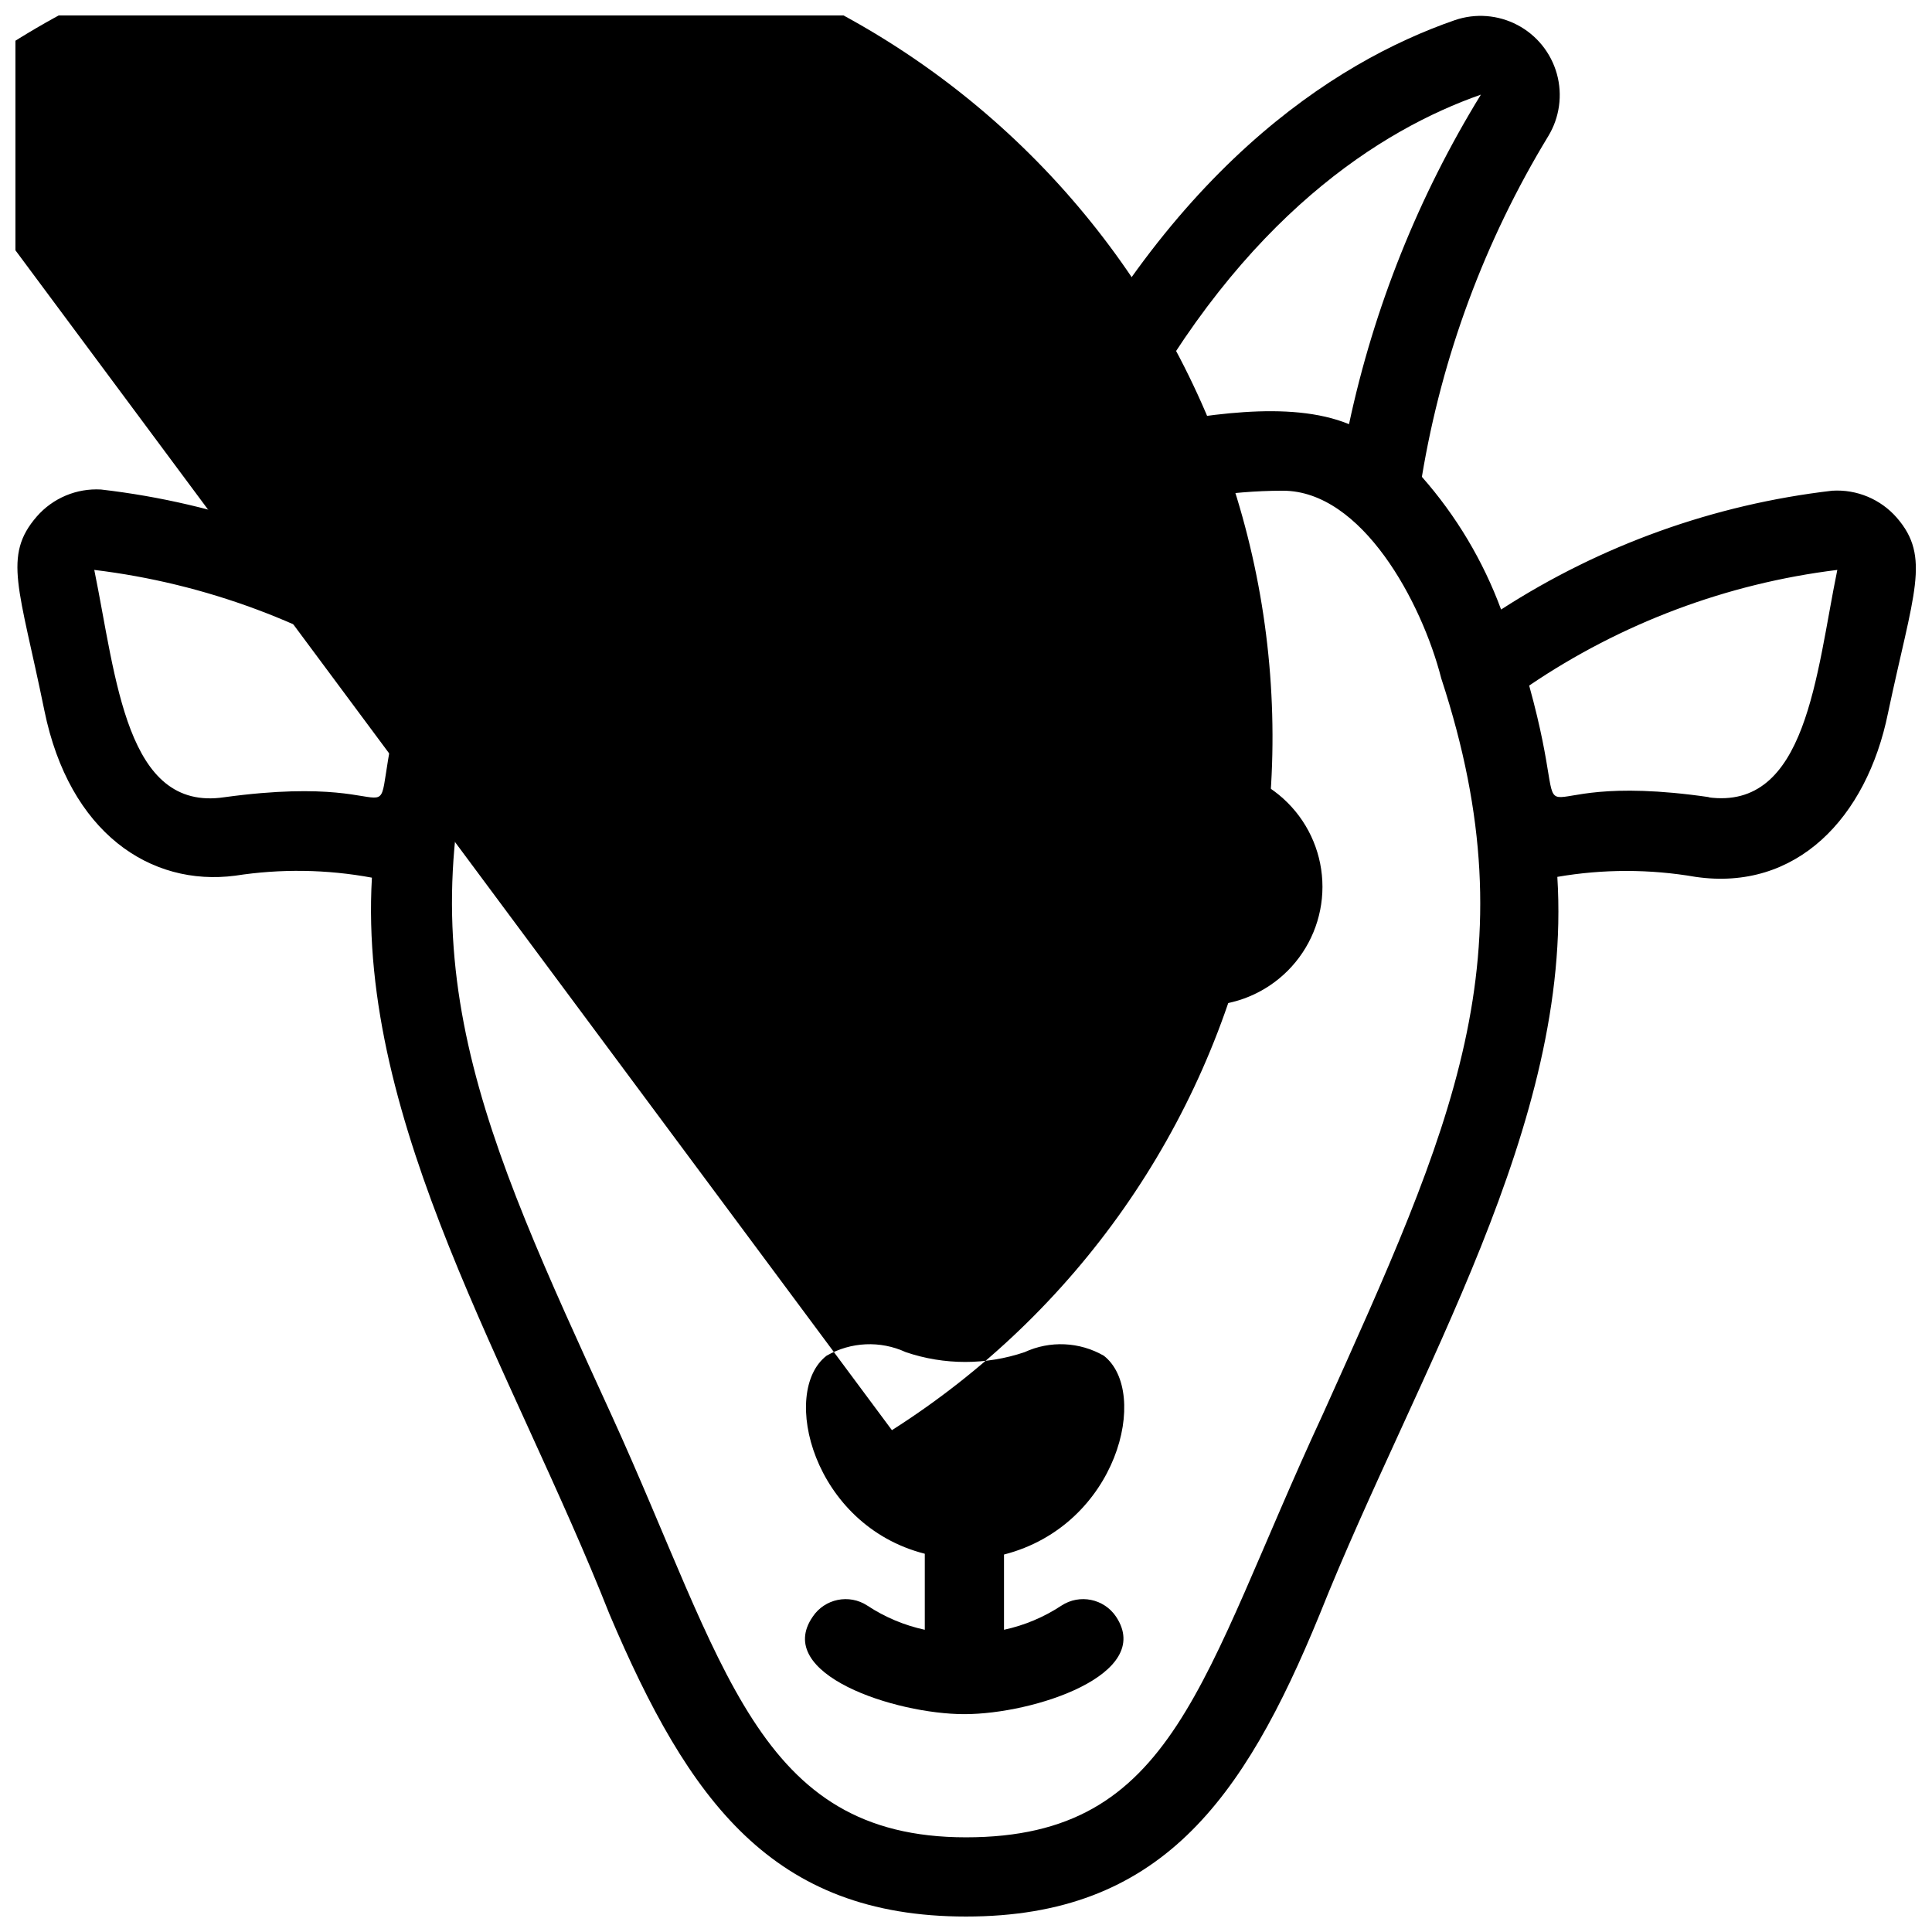 <?xml version="1.0" encoding="UTF-8"?>
<!-- Uploaded to: SVG Repo, www.svgrepo.com, Generator: SVG Repo Mixer Tools -->
<svg width="800px" height="800px" version="1.1" viewBox="144 144 512 512" xmlns="http://www.w3.org/2000/svg">
 <defs>
  <clipPath id="b">
   <path d="m148.09 148.09h503.81v503.81h-503.81z"/>
  </clipPath>
  <clipPath id="a">
   <path d="m148.09 148.09h333.91v450.91h-333.91z"/>
  </clipPath>
 </defs>
 <g clip-path="url(#b)">
  <path d="m646.66 281.18c-4.289-4.906-10.609-7.543-17.109-7.137-31.277 3.629-61.301 14.402-87.746 31.488-4.769-12.914-11.887-24.836-20.992-35.164 5.297-31.949 16.664-62.586 33.48-90.266 3.008-4.949 3.84-10.922 2.297-16.504-1.547-5.578-5.328-10.277-10.453-12.973-5.125-2.699-11.137-3.16-16.613-1.277-32.117 11.129-77.039 39.992-111.78 112.94-11.77 1.676-23.711 1.676-35.477 0-34.742-72.945-79.668-101.81-111.79-112.94-5.477-1.883-11.488-1.422-16.613 1.277-5.125 2.695-8.906 7.394-10.449 12.973-1.547 5.582-0.715 11.555 2.293 16.504 16.926 27.551 28.434 58.082 33.902 89.953-9.105 10.324-16.223 22.246-20.992 35.16-26.48-17.102-56.539-27.875-87.852-31.488-6.465-0.371-12.742 2.262-17.004 7.137-9.133 10.496-4.617 18.996 1.996 51.43 6.609 32.434 28.129 46.711 50.59 43.77 12.012-1.867 24.254-1.688 36.211 0.527-3.777 65.496 37.367 130.36 62.977 195.23 20.992 49.434 43.137 80.082 94.465 80.082 51.324 0 73.473-30.648 93.73-80.086 25.82-64.656 67.07-129.84 62.977-195.44l-0.004 0.004c12.121-2.094 24.512-2.094 36.633 0 26.66 3.883 45.344-15.535 51.012-43.453 6.715-31.805 11.438-41.25 2.309-51.746zm-110.21-112.1c-16.531 26.906-28.355 56.441-34.949 87.328-15.848-6.508-39.047-2.414-58.043 1.258 30.02-56.363 66.648-79.348 92.992-88.586zm-180 88.691c-17.949-3.57-41.984-7.766-57.938-1.258h-0.004c-6.617-30.914-18.434-60.477-34.949-87.434 26.344 9.238 62.977 32.223 92.891 88.691zm-153.04 97.508c-26.031 3.883-28.551-31.488-34.426-60.246 29.465 3.57 57.664 14.074 82.289 30.648-13.121 47.336 8.922 21.832-47.863 29.598zm291.05 163.74c-32.43 69.902-38.938 111.89-94.461 111.89s-63.816-45.867-93.941-111.89c-34.32-75.047-56.258-121.54-32.012-195.33 4.617-19.207 20.992-49.645 41.984-49.645 28.863 0 52.48 10.496 83.969 10.496s54.684-10.496 83.969-10.496c20.992 0 36.84 29.598 41.984 49.75 24.137 73.578 2.832 118.92-31.492 195.23zm102.65-163.74c-56.152-8.188-34.742 17.844-47.863-29.598h0.004c24.406-16.543 52.395-27.047 81.656-30.648-5.668 27.707-8.082 63.922-34.32 60.246z"/>
 </g>
 <path d="m368.51 379.01c0-8.352-3.32-16.363-9.223-22.266-5.906-5.906-13.914-9.223-22.266-9.223-8.352 0-16.363 3.316-22.266 9.223-5.906 5.902-9.223 13.914-9.223 22.266 0 8.352 3.316 16.359 9.223 22.266 5.902 5.902 13.914 9.223 22.266 9.223 8.352 0 16.359-3.32 22.266-9.223 5.902-5.906 9.223-13.914 9.223-22.266zm-31.488 10.496c-5.797 0-10.496-4.699-10.496-10.496 0-5.797 4.699-10.496 10.496-10.496 5.797 0 10.496 4.699 10.496 10.496 0 5.797-4.699 10.496-10.496 10.496z"/>
 <path d="m462.98 347.52c-8.352 0-16.363 3.316-22.266 9.223-5.906 5.902-9.223 13.914-9.223 22.266 0 8.352 3.316 16.359 9.223 22.266 5.902 5.902 13.914 9.223 22.266 9.223 8.348 0 16.359-3.32 22.262-9.223 5.906-5.906 9.223-13.914 9.223-22.266 0-8.352-3.316-16.363-9.223-22.266-5.902-5.906-13.914-9.223-22.262-9.223zm0 41.984c-5.797 0-10.496-4.699-10.496-10.496 0-5.797 4.699-10.496 10.496-10.496 5.797 0 10.496 4.699 10.496 10.496 0 5.797-4.699 10.496-10.496 10.496z"/>
 <g clip-path="url(#a)">
  <path d="m436.52 503.28c-6.43-3.699-14.254-4.055-20.992-0.945-10.211 3.461-21.277 3.461-31.488 0-6.734-3.109-14.559-2.754-20.992 0.945-12.387 9.551-3.672 44.922 26.031 52.48v20.152-0.004c-5.426-1.172-10.586-3.344-15.219-6.402-4.816-3.16-11.281-1.848-14.484 2.941-10.496 15.219 21.832 25.82 40.199 25.82s50.383-10.496 40.199-25.82c-3.203-4.789-9.668-6.102-14.484-2.941-4.633 3.059-9.793 5.231-15.219 6.402v-19.941c30.23-7.766 38.73-43.137 26.449-52.688zm-15.531 12.172m-40.621 7.559-272.9-367.36c12.797 3.883 26.461 3.883 39.258 0 48.715-30.984 107.74-41.348 164.1-28.809s105.42 46.953 136.4 95.668c30.984 48.715 41.344 107.74 28.805 164.1-12.539 56.355-46.949 105.42-95.664 136.4z"/>
 </g>
</svg>